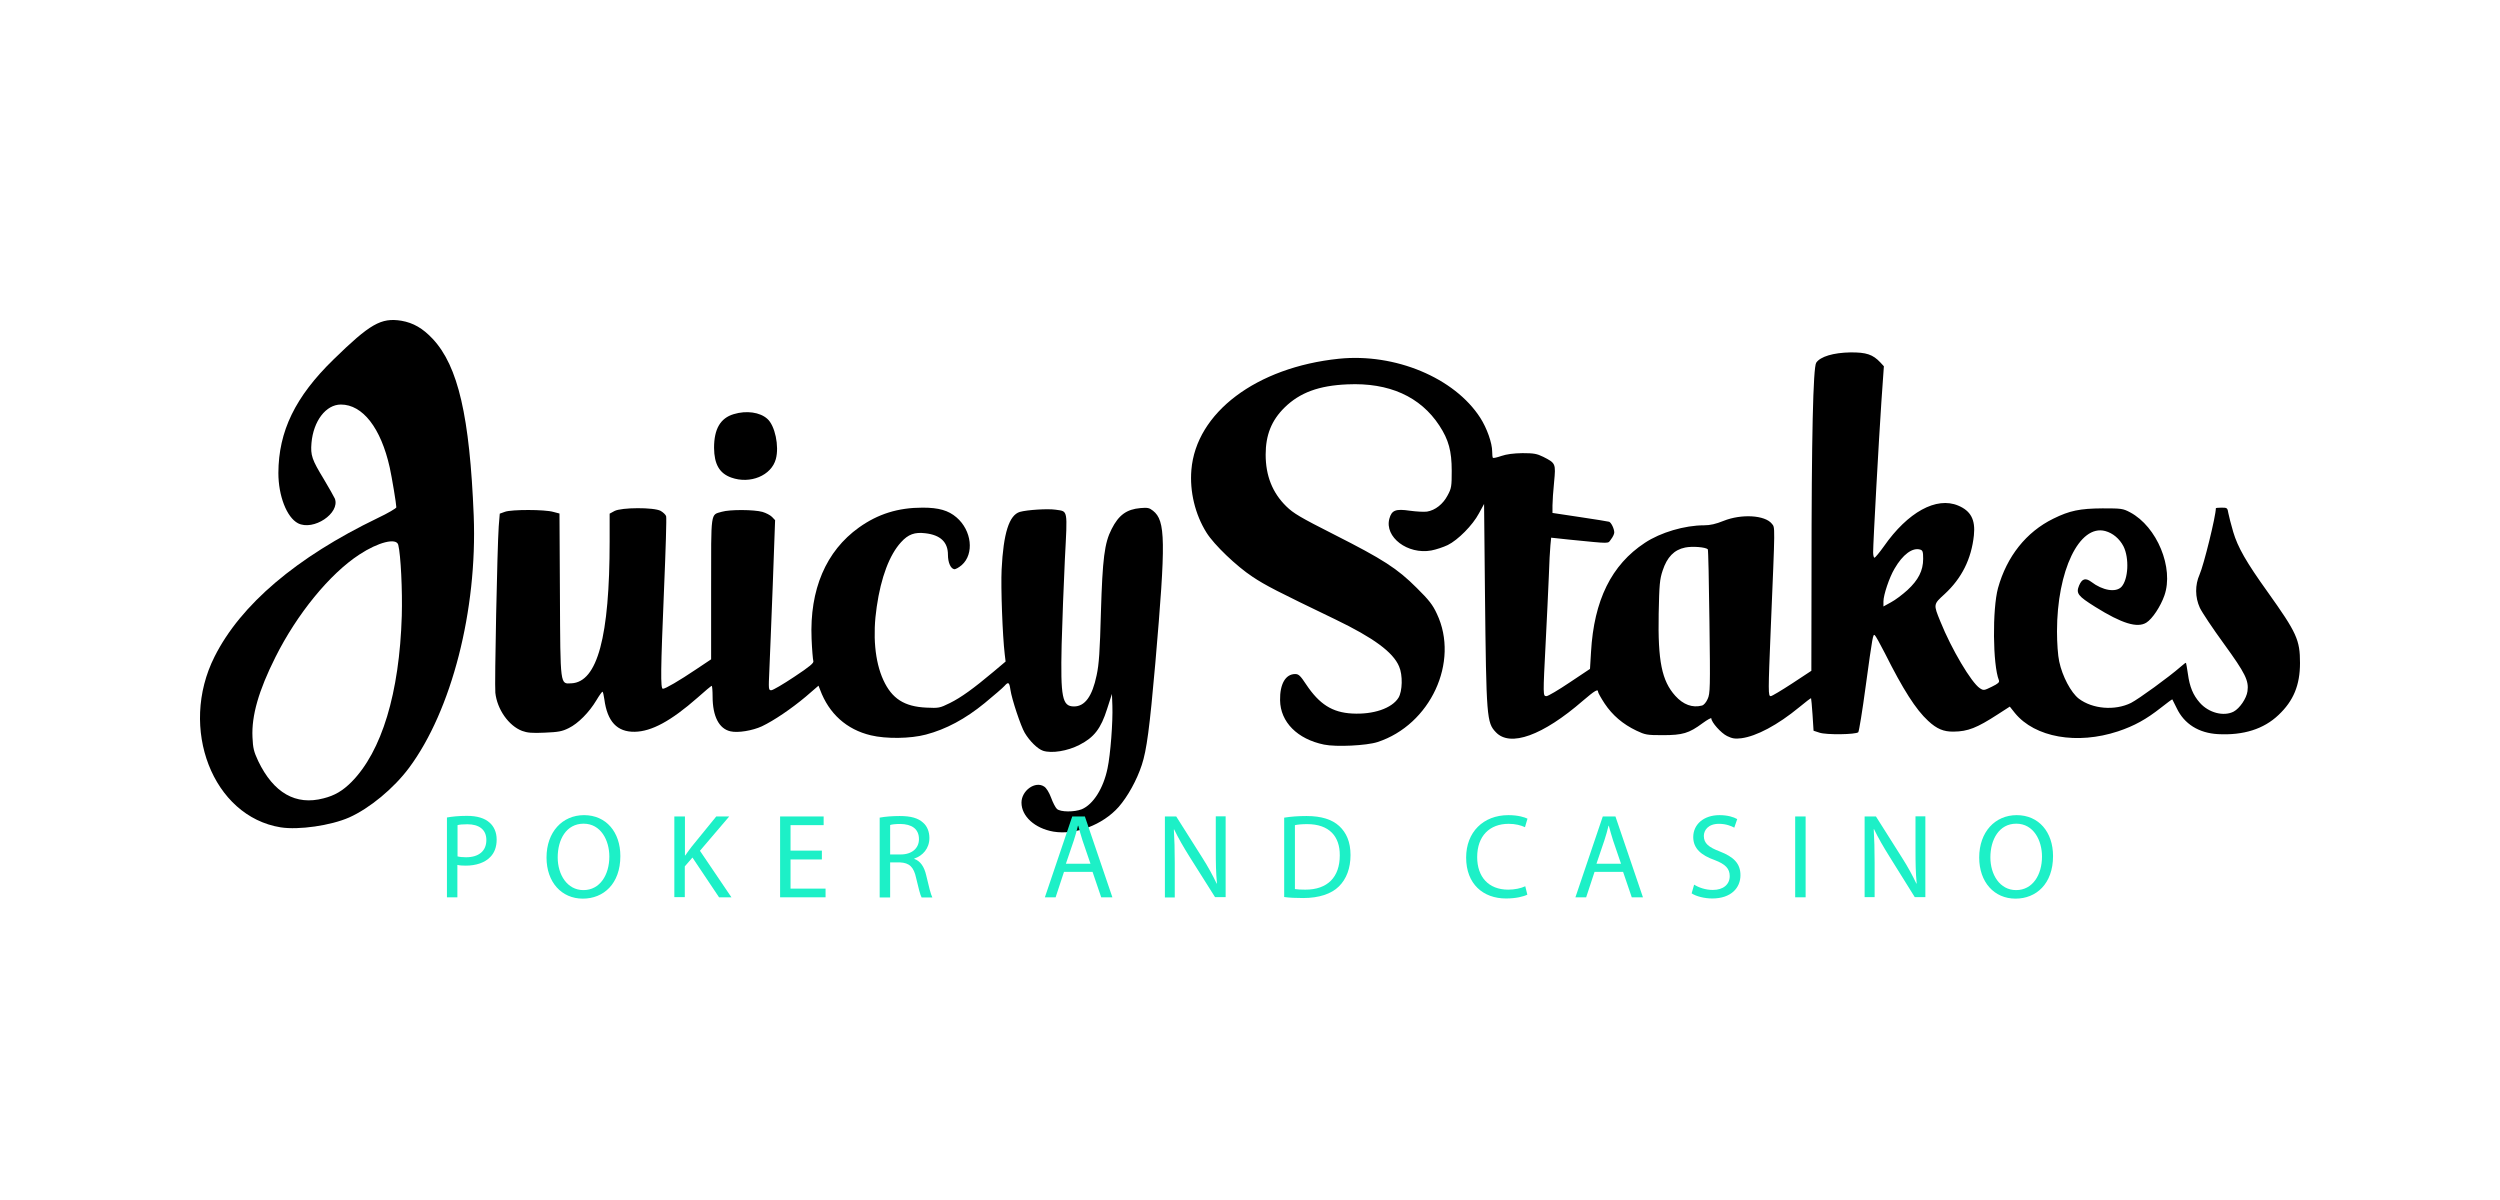 <?xml version="1.0" encoding="UTF-8"?>
<svg xmlns="http://www.w3.org/2000/svg" width="125" height="60" viewBox="0 0 125 60" fill="none">
  <path d="M52.67 41.581C51.743 41.419 51.074 40.816 51.074 40.131C51.074 39.527 51.766 39.034 52.207 39.328C52.317 39.394 52.457 39.623 52.553 39.88C52.641 40.123 52.773 40.381 52.847 40.447C53.023 40.609 53.722 40.609 54.09 40.462C54.663 40.219 55.171 39.416 55.377 38.415C55.524 37.73 55.649 36.073 55.619 35.285L55.597 34.696L55.355 35.447C55.046 36.427 54.707 36.869 53.972 37.244C53.376 37.553 52.589 37.679 52.155 37.539C51.883 37.45 51.479 37.053 51.236 36.64C51.038 36.309 50.589 34.954 50.523 34.498C50.464 34.1 50.42 34.078 50.221 34.299C50.148 34.387 49.699 34.77 49.236 35.153C48.265 35.948 47.301 36.464 46.294 36.729C45.522 36.935 44.308 36.95 43.543 36.766C42.33 36.478 41.447 35.683 41.006 34.49L40.925 34.284L40.285 34.836C39.564 35.44 38.697 36.029 38.093 36.316C37.63 36.53 36.895 36.655 36.527 36.567C35.953 36.442 35.63 35.816 35.63 34.829C35.63 34.534 35.608 34.291 35.586 34.291C35.563 34.291 35.24 34.556 34.872 34.888C33.548 36.051 32.578 36.574 31.739 36.589C30.857 36.604 30.364 36.081 30.217 34.962C30.187 34.755 30.151 34.586 30.121 34.586C30.099 34.586 29.959 34.777 29.82 35.013C29.459 35.617 28.908 36.176 28.437 36.405C28.099 36.574 27.915 36.604 27.238 36.633C26.598 36.663 26.363 36.64 26.105 36.545C25.429 36.287 24.855 35.462 24.767 34.638C24.723 34.218 24.863 27.362 24.936 26.324L24.988 25.683L25.252 25.588C25.583 25.47 27.238 25.47 27.665 25.595L27.974 25.676L27.996 29.711C28.018 34.336 28.003 34.196 28.569 34.166C29.871 34.107 30.482 31.832 30.482 27.061V25.683L30.724 25.551C31.07 25.367 32.695 25.36 33.033 25.544C33.158 25.617 33.284 25.735 33.306 25.809C33.335 25.882 33.284 27.517 33.203 29.431C33.033 33.518 33.019 34.439 33.144 34.439C33.269 34.439 33.953 34.041 34.806 33.467L35.556 32.966V29.431C35.556 25.492 35.519 25.757 36.093 25.588C36.49 25.47 37.704 25.477 38.123 25.595C38.299 25.647 38.513 25.757 38.601 25.846L38.755 26.008L38.638 29.247C38.572 31.029 38.491 32.944 38.468 33.504C38.424 34.475 38.424 34.512 38.564 34.512C38.645 34.512 39.16 34.21 39.711 33.842C40.491 33.327 40.704 33.143 40.667 33.054C40.645 32.981 40.601 32.48 40.579 31.935C40.476 29.476 41.3 27.554 42.947 26.376C43.896 25.698 44.904 25.382 46.132 25.382C46.941 25.382 47.419 25.521 47.824 25.868C48.588 26.523 48.721 27.694 48.088 28.253C47.941 28.378 47.772 28.474 47.706 28.459C47.529 28.423 47.397 28.121 47.397 27.738C47.397 27.105 47.022 26.751 46.272 26.663C45.735 26.597 45.411 26.714 45.051 27.112C44.477 27.738 44.051 28.857 43.837 30.337C43.624 31.766 43.742 33.077 44.168 34.004C44.595 34.932 45.213 35.33 46.316 35.381C46.941 35.411 46.985 35.403 47.493 35.153C48.059 34.873 48.677 34.424 49.669 33.592L50.28 33.077L50.236 32.708C50.126 31.78 50.037 29.373 50.081 28.474C50.17 26.663 50.456 25.757 50.993 25.595C51.361 25.492 52.383 25.426 52.781 25.485C53.406 25.58 53.376 25.418 53.244 27.959C53.185 29.196 53.111 31.118 53.082 32.23C53.023 34.88 53.111 35.322 53.7 35.322C54.244 35.322 54.612 34.822 54.832 33.761C54.95 33.216 54.994 32.568 55.046 30.61C55.127 27.929 55.222 27.149 55.583 26.449C55.936 25.75 56.333 25.463 57.024 25.404C57.377 25.374 57.465 25.389 57.649 25.536C58.282 26.037 58.296 27.024 57.767 33.15C57.48 36.412 57.333 37.509 57.09 38.246C56.84 39.011 56.384 39.829 55.936 40.344C55.141 41.243 53.766 41.765 52.67 41.581Z" fill="black"></path>
  <path d="M14.037 41.368C10.639 40.823 8.925 36.412 10.727 32.834C12.036 30.227 14.824 27.863 18.883 25.904C19.398 25.661 19.817 25.411 19.817 25.367C19.817 25.198 19.597 23.879 19.486 23.371C19.045 21.398 18.133 20.227 17.045 20.227C16.294 20.227 15.669 21.052 15.574 22.149C15.522 22.767 15.596 22.981 16.192 23.96C16.456 24.402 16.699 24.837 16.743 24.932C17.015 25.661 15.669 26.56 14.897 26.162C14.338 25.868 13.919 24.793 13.919 23.651C13.926 21.56 14.765 19.837 16.669 17.981C18.501 16.192 19.052 15.875 20.067 16.037C20.663 16.14 21.141 16.413 21.641 16.95C22.906 18.305 23.487 20.823 23.686 25.787C23.87 30.507 22.583 35.521 20.457 38.386C19.685 39.424 18.479 40.418 17.456 40.874C16.537 41.279 14.934 41.508 14.037 41.368ZM16.177 39.917C16.736 39.777 17.133 39.542 17.574 39.1C19.089 37.568 19.972 34.652 20.089 30.794C20.126 29.535 20.038 27.738 19.913 27.244C19.825 26.876 18.913 27.105 17.964 27.73C16.478 28.703 14.853 30.698 13.772 32.856C12.933 34.527 12.573 35.786 12.624 36.861C12.647 37.406 12.691 37.583 12.911 38.054C13.676 39.645 14.787 40.285 16.177 39.917Z" fill="black"></path>
  <path d="M66.203 37.23C64.871 36.957 64.018 36.103 64.004 35.013C63.989 34.203 64.276 33.702 64.761 33.702C64.93 33.702 65.019 33.783 65.305 34.218C65.967 35.212 66.614 35.624 67.607 35.676C68.666 35.735 69.593 35.418 69.924 34.888C70.123 34.564 70.145 33.747 69.953 33.319C69.652 32.605 68.674 31.891 66.769 30.971C63.849 29.564 63.283 29.277 62.621 28.835C61.827 28.312 60.701 27.237 60.326 26.633C59.753 25.72 59.48 24.572 59.569 23.497C59.804 20.632 62.819 18.364 66.945 17.937C69.748 17.65 72.726 18.887 74.013 20.89C74.344 21.405 74.609 22.149 74.609 22.576C74.609 22.731 74.624 22.871 74.646 22.893C74.668 22.915 74.859 22.871 75.072 22.797C75.33 22.709 75.675 22.664 76.124 22.657C76.69 22.657 76.845 22.686 77.161 22.841C77.786 23.158 77.793 23.18 77.705 24.1C77.661 24.535 77.624 25.065 77.624 25.271V25.647L78.992 25.853C79.75 25.963 80.404 26.074 80.456 26.088C80.566 26.133 80.713 26.442 80.713 26.626C80.713 26.7 80.64 26.854 80.551 26.965C80.375 27.193 80.618 27.193 78.455 26.98L77.558 26.884L77.521 27.259C77.499 27.458 77.462 28.172 77.44 28.842C77.411 29.512 77.345 30.971 77.286 32.082C77.146 34.8 77.146 34.807 77.323 34.807C77.404 34.807 77.926 34.498 78.485 34.122L79.5 33.445L79.551 32.598C79.698 30.013 80.573 28.239 82.243 27.142C83.03 26.619 84.236 26.265 85.207 26.265C85.508 26.265 85.795 26.199 86.177 26.044C87.075 25.683 88.251 25.757 88.59 26.184C88.759 26.398 88.759 26.118 88.538 31.42C88.406 34.63 88.406 34.807 88.538 34.807C88.597 34.807 89.075 34.52 89.605 34.174L90.568 33.54L90.576 28.629C90.576 21.855 90.656 18.372 90.811 18.136C91.017 17.827 91.671 17.635 92.517 17.62C93.319 17.613 93.642 17.724 94.017 18.121L94.194 18.313L94.069 20.095C93.944 21.936 93.657 27.119 93.657 27.613C93.657 27.76 93.686 27.885 93.723 27.885C93.76 27.885 93.973 27.628 94.194 27.318C95.393 25.602 96.82 24.822 97.908 25.279C98.541 25.544 98.776 25.985 98.695 26.766C98.57 27.951 98.085 28.916 97.231 29.704C96.665 30.219 96.665 30.212 97.018 31.074C97.577 32.465 98.57 34.13 98.989 34.409C99.18 34.535 99.203 34.527 99.592 34.336C99.909 34.181 99.982 34.115 99.945 34.012C99.636 33.246 99.614 30.455 99.901 29.402C100.342 27.819 101.313 26.597 102.666 25.934C103.483 25.529 103.998 25.426 105.13 25.418C106.072 25.418 106.145 25.426 106.506 25.617C107.851 26.331 108.705 28.401 108.219 29.778C108.028 30.323 107.616 30.948 107.315 31.133C106.866 31.412 106.094 31.177 104.763 30.345C103.895 29.8 103.792 29.674 103.954 29.277C104.101 28.931 104.277 28.879 104.564 29.093C105.13 29.527 105.792 29.638 106.072 29.343C106.417 28.968 106.469 27.907 106.175 27.318C105.976 26.935 105.645 26.655 105.263 26.552C103.968 26.206 102.85 28.533 102.85 31.567C102.85 32.149 102.894 32.775 102.961 33.077C103.115 33.813 103.549 34.63 103.939 34.932C104.63 35.455 105.748 35.543 106.55 35.146C106.939 34.947 108.447 33.85 109.028 33.342C109.168 33.216 109.286 33.128 109.3 33.143C109.308 33.15 109.352 33.401 109.396 33.702C109.484 34.343 109.653 34.755 109.992 35.138C110.433 35.639 111.183 35.838 111.683 35.58C111.985 35.418 112.323 34.925 112.374 34.564C112.448 34.034 112.272 33.673 111.198 32.193C110.639 31.427 110.095 30.61 109.992 30.389C109.749 29.859 109.749 29.247 109.977 28.732C110.19 28.253 110.793 25.801 110.793 25.411C110.793 25.396 110.926 25.382 111.087 25.382C111.36 25.382 111.374 25.396 111.418 25.661C111.448 25.809 111.551 26.228 111.661 26.597C111.889 27.362 112.301 28.091 113.389 29.608C114.838 31.641 115 31.994 115 33.15C115 34.255 114.676 35.042 113.926 35.749C113.183 36.456 112.169 36.773 110.904 36.707C109.94 36.655 109.212 36.199 108.837 35.411C108.727 35.182 108.624 34.984 108.616 34.969C108.609 34.954 108.352 35.146 108.043 35.389C107.315 35.963 106.719 36.294 105.902 36.567C103.858 37.244 101.747 36.876 100.747 35.654L100.49 35.33L99.886 35.72C98.842 36.397 98.394 36.574 97.68 36.581C97.187 36.589 96.842 36.449 96.408 36.044C95.79 35.477 95.15 34.468 94.246 32.664C94.003 32.185 93.775 31.78 93.738 31.758C93.65 31.7 93.635 31.751 93.282 34.328C93.12 35.543 92.951 36.567 92.914 36.611C92.797 36.729 91.311 36.751 90.973 36.633L90.678 36.537L90.627 35.735C90.598 35.293 90.561 34.925 90.553 34.91C90.539 34.903 90.274 35.101 89.965 35.359C88.884 36.25 87.818 36.817 87.06 36.913C86.751 36.95 86.612 36.928 86.354 36.802C86.052 36.655 85.567 36.11 85.567 35.919C85.567 35.875 85.368 35.985 85.126 36.162C84.449 36.663 84.133 36.758 83.14 36.758C82.346 36.758 82.265 36.743 81.816 36.53C81.14 36.206 80.625 35.764 80.235 35.182C80.051 34.903 79.904 34.638 79.904 34.593C79.904 34.431 79.742 34.527 79.147 35.035C77.139 36.78 75.506 37.369 74.793 36.611C74.337 36.132 74.315 35.904 74.248 29.652L74.204 25.198L73.947 25.669C73.631 26.265 72.895 27.002 72.388 27.252C72.174 27.355 71.799 27.48 71.564 27.524C70.38 27.738 69.218 26.854 69.468 25.934C69.586 25.507 69.784 25.433 70.49 25.536C70.814 25.58 71.204 25.602 71.351 25.58C71.763 25.514 72.152 25.205 72.38 24.77C72.572 24.417 72.586 24.321 72.586 23.541C72.586 22.554 72.432 21.987 71.969 21.28C71.02 19.829 69.453 19.123 67.372 19.218C65.945 19.277 64.989 19.631 64.231 20.374C63.577 21.015 63.283 21.751 63.283 22.731C63.283 23.784 63.621 24.638 64.312 25.315C64.673 25.669 65.011 25.868 66.71 26.729C69.152 27.966 69.865 28.423 70.836 29.395C71.446 29.998 71.638 30.241 71.844 30.691C72.984 33.091 71.52 36.243 68.872 37.104C68.328 37.281 66.806 37.355 66.203 37.23ZM85.096 35.278C85.192 35.256 85.31 35.116 85.383 34.947C85.508 34.674 85.516 34.402 85.472 31.081C85.449 29.115 85.413 27.488 85.391 27.465C85.28 27.355 84.611 27.303 84.258 27.377C83.706 27.488 83.353 27.856 83.133 28.526C82.986 28.968 82.964 29.218 82.934 30.683C82.89 33.054 83.089 34.041 83.765 34.792C84.162 35.234 84.626 35.403 85.096 35.278ZM95.371 29.505C95.915 29.004 96.158 28.533 96.158 27.944C96.158 27.591 96.136 27.517 96.011 27.48C95.628 27.362 95.135 27.723 94.724 28.438C94.466 28.872 94.172 29.748 94.172 30.072V30.323L94.547 30.116C94.76 30.006 95.128 29.726 95.371 29.505Z" fill="black"></path>
  <path d="M36.564 23.879C35.968 23.666 35.711 23.209 35.703 22.392C35.703 21.449 36.019 20.904 36.689 20.706C37.321 20.514 37.998 20.61 38.365 20.941C38.748 21.273 38.968 22.311 38.792 22.952C38.571 23.776 37.512 24.218 36.564 23.879Z" fill="black"></path>
  <path d="M22.347 40.874C22.597 40.83 22.928 40.793 23.348 40.793C23.862 40.793 24.237 40.911 24.48 41.132C24.701 41.324 24.833 41.618 24.833 41.979C24.833 42.347 24.723 42.634 24.524 42.84C24.252 43.135 23.796 43.282 23.289 43.282C23.134 43.282 22.987 43.275 22.869 43.245V44.865H22.347V40.874ZM22.869 42.818C22.98 42.848 23.127 42.863 23.303 42.863C23.936 42.863 24.318 42.553 24.318 42.001C24.318 41.471 23.943 41.213 23.37 41.213C23.142 41.213 22.965 41.228 22.877 41.257V42.818H22.869Z" fill="#1DF0C7"></path>
  <path d="M31.018 42.804C31.018 44.195 30.172 44.932 29.143 44.932C28.076 44.932 27.326 44.107 27.326 42.877C27.326 41.596 28.121 40.757 29.202 40.757C30.305 40.757 31.018 41.603 31.018 42.804ZM27.885 42.87C27.885 43.731 28.356 44.505 29.172 44.505C29.996 44.505 30.467 43.746 30.467 42.826C30.467 42.023 30.047 41.184 29.18 41.184C28.312 41.184 27.885 41.979 27.885 42.87Z" fill="#1DF0C7"></path>
  <path d="M33.725 40.823H34.247V42.774H34.262C34.372 42.62 34.475 42.472 34.578 42.34L35.813 40.823H36.461L34.997 42.539L36.571 44.865H35.953L34.622 42.877L34.24 43.319V44.858H33.717V40.823H33.725Z" fill="#1DF0C7"></path>
  <path d="M41.094 42.973H39.527V44.431H41.278V44.865H39.005V40.823H41.182V41.257H39.527V42.531H41.094V42.973Z" fill="#1DF0C7"></path>
  <path d="M43.984 40.882C44.249 40.83 44.624 40.801 44.985 40.801C45.544 40.801 45.904 40.904 46.154 41.132C46.36 41.309 46.47 41.589 46.47 41.898C46.47 42.428 46.132 42.789 45.713 42.929V42.944C46.022 43.054 46.213 43.341 46.309 43.761C46.441 44.328 46.536 44.711 46.617 44.873H46.081C46.014 44.762 45.926 44.409 45.808 43.908C45.691 43.349 45.47 43.142 44.999 43.12H44.507V44.873H43.984V40.882ZM44.507 42.723H45.036C45.595 42.723 45.948 42.413 45.948 41.957C45.948 41.434 45.573 41.206 45.022 41.198C44.771 41.198 44.588 41.221 44.507 41.25V42.723Z" fill="#1DF0C7"></path>
  <path d="M53.2 43.592L52.781 44.865H52.244L53.612 40.823H54.244L55.619 44.865H55.06L54.627 43.592H53.2ZM54.524 43.187L54.126 42.023C54.038 41.758 53.979 41.522 53.913 41.287H53.898C53.84 41.53 53.773 41.773 53.693 42.016L53.295 43.187H54.524V43.187Z" fill="#1DF0C7"></path>
  <path d="M58.245 44.865V40.823H58.811L60.105 42.87C60.407 43.341 60.635 43.768 60.834 44.181L60.848 44.173C60.797 43.636 60.789 43.142 60.789 42.509V40.816H61.282V44.858H60.753L59.466 42.818C59.186 42.369 58.914 41.905 58.708 41.471L58.693 41.478C58.723 41.986 58.738 42.472 58.738 43.142V44.873H58.245V44.865Z" fill="#1DF0C7"></path>
  <path d="M64.217 40.882C64.533 40.83 64.908 40.801 65.327 40.801C66.077 40.801 66.607 40.977 66.96 41.301C67.32 41.633 67.526 42.097 67.526 42.752C67.526 43.415 67.32 43.952 66.945 44.321C66.57 44.696 65.945 44.902 65.158 44.902C64.79 44.902 64.474 44.888 64.209 44.851V40.882H64.217ZM64.739 44.453C64.871 44.475 65.062 44.483 65.268 44.483C66.379 44.483 66.989 43.857 66.989 42.767C66.997 41.817 66.46 41.206 65.357 41.206C65.085 41.206 64.886 41.228 64.746 41.257V44.453H64.739Z" fill="#1DF0C7"></path>
  <path d="M76.367 44.733C76.175 44.829 75.793 44.924 75.3 44.924C74.16 44.924 73.307 44.203 73.307 42.877C73.307 41.611 74.16 40.757 75.418 40.757C75.918 40.757 76.242 40.867 76.374 40.933L76.249 41.36C76.05 41.265 75.771 41.191 75.433 41.191C74.484 41.191 73.859 41.795 73.859 42.855C73.859 43.842 74.425 44.483 75.41 44.483C75.727 44.483 76.05 44.416 76.263 44.313L76.367 44.733Z" fill="#1DF0C7"></path>
  <path d="M79.728 43.592L79.308 44.865H78.771L80.139 40.823H80.772L82.147 44.865H81.588L81.154 43.592H79.728ZM81.051 43.187L80.654 42.023C80.566 41.758 80.507 41.522 80.441 41.287H80.426C80.367 41.53 80.301 41.773 80.22 42.016L79.823 43.187H81.051V43.187Z" fill="#1DF0C7"></path>
  <path d="M84.707 44.232C84.942 44.38 85.28 44.497 85.641 44.497C86.17 44.497 86.486 44.218 86.486 43.805C86.486 43.43 86.273 43.209 85.729 43.002C85.067 42.767 84.662 42.428 84.662 41.854C84.662 41.221 85.185 40.757 85.972 40.757C86.383 40.757 86.685 40.852 86.861 40.955L86.714 41.383C86.582 41.309 86.31 41.191 85.949 41.191C85.398 41.191 85.192 41.522 85.192 41.795C85.192 42.17 85.435 42.362 85.994 42.575C86.677 42.84 87.023 43.172 87.023 43.761C87.023 44.387 86.56 44.924 85.611 44.924C85.221 44.924 84.795 44.814 84.582 44.667L84.707 44.232Z" fill="#1DF0C7"></path>
  <path d="M90.281 40.823V44.865H89.759V40.823H90.281Z" fill="#1DF0C7"></path>
  <path d="M93.231 44.865V40.823H93.797L95.091 42.87C95.393 43.341 95.621 43.768 95.819 44.181L95.834 44.173C95.783 43.636 95.775 43.142 95.775 42.509V40.816H96.268V44.858H95.739L94.459 42.804C94.179 42.355 93.907 41.891 93.701 41.456L93.687 41.464C93.716 41.972 93.731 42.458 93.731 43.128V44.858H93.231V44.865Z" fill="#1DF0C7"></path>
  <path d="M102.652 42.804C102.652 44.195 101.806 44.932 100.776 44.932C99.71 44.932 98.96 44.107 98.96 42.877C98.96 41.596 99.754 40.757 100.835 40.757C101.938 40.757 102.652 41.603 102.652 42.804ZM99.519 42.87C99.519 43.731 99.99 44.505 100.806 44.505C101.63 44.505 102.1 43.746 102.1 42.826C102.1 42.023 101.681 41.184 100.813 41.184C99.953 41.184 99.519 41.979 99.519 42.87Z" fill="#1DF0C7"></path>
</svg>
